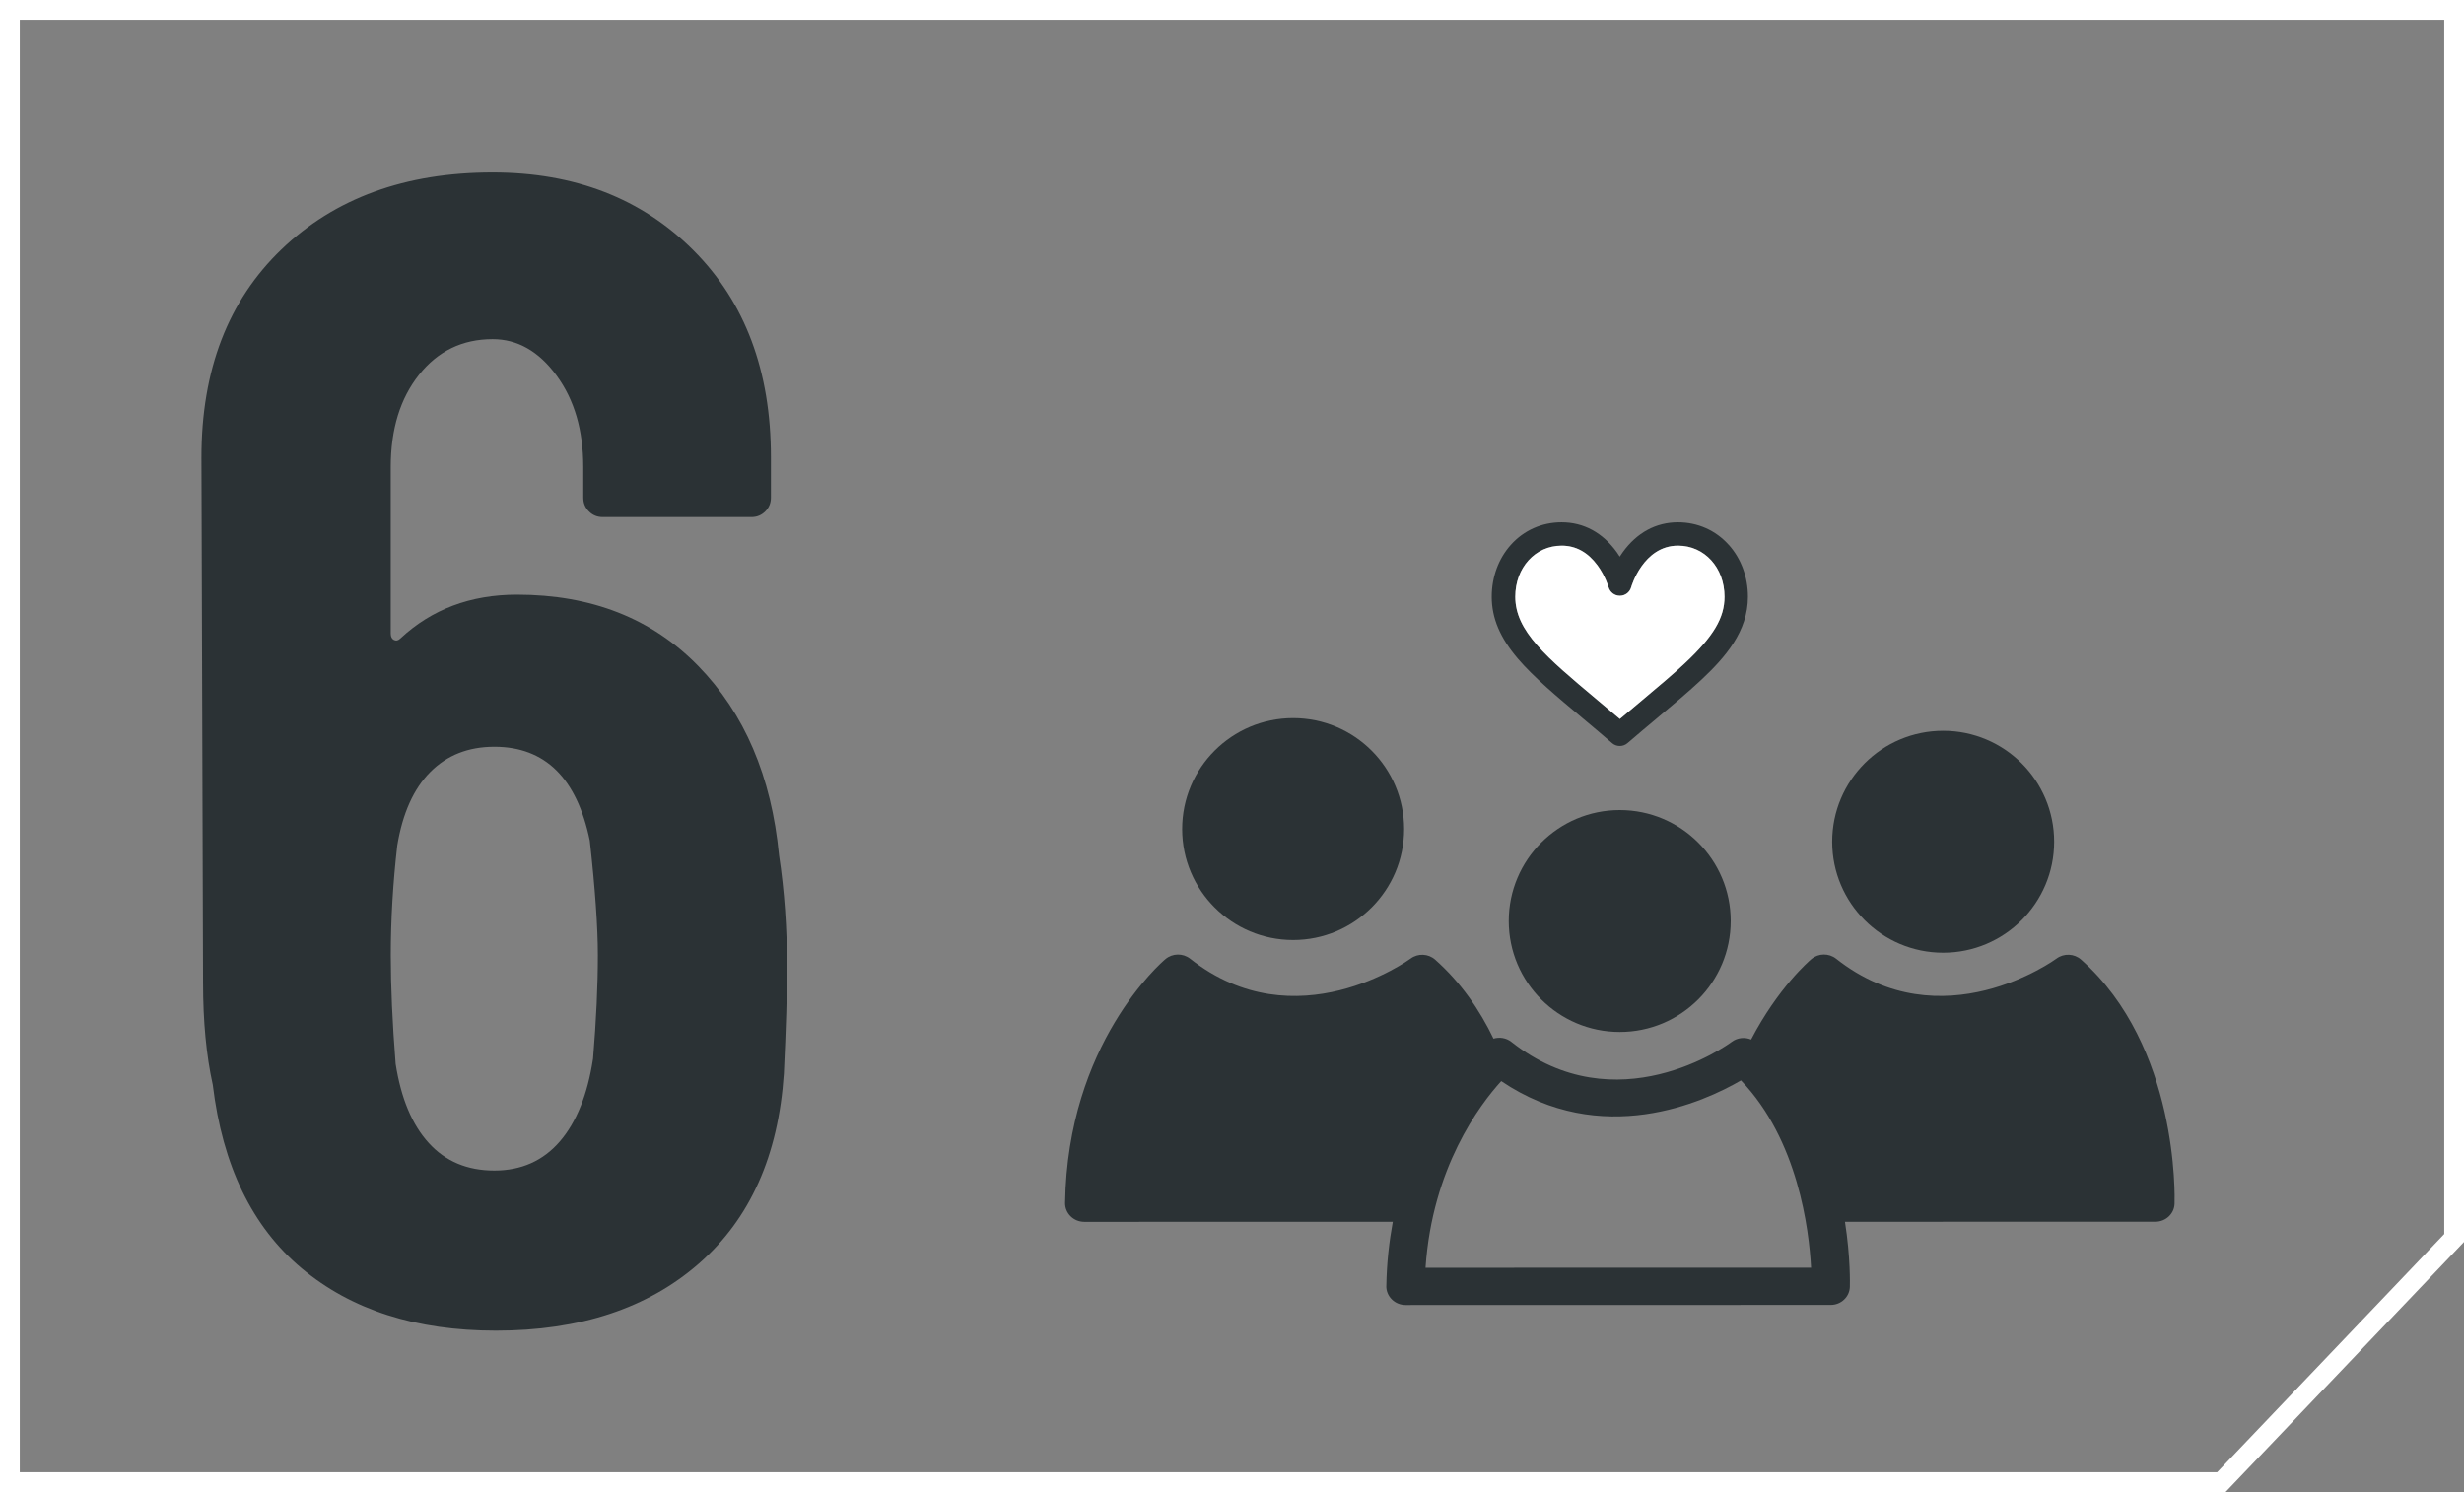 <?xml version="1.0" encoding="UTF-8"?> <svg xmlns="http://www.w3.org/2000/svg" id="Ebene_1" viewBox="0 0 872.75 528.54"><rect x="0" y="0" width="872.75" height="528.54" fill="#808080" stroke="none"/><defs><style> .cls-1 { fill: #2b3235; } .cls-2 { fill: #fff; } </style></defs><path class="cls-2" d="M788.31,528.54H0V0h872.75v439.95l-84.44,88.58ZM7,521.54h778.31l80.44-84.39V7H7v514.54Z"></path><g><path class="cls-1" d="M210.04,375.12c-1.92,12.6-5.83,22.35-11.75,29.23-5.93,6.87-13.67,10.31-23.21,10.31s-17.29-3.24-23.2-9.74c-5.93-6.49-9.84-15.85-11.75-28.07-1.15-14.52-1.72-27.31-1.72-38.4,0-12.6.77-25.59,2.3-38.96,1.91-11.47,5.82-20.15,11.75-26.07,5.92-5.92,13.46-8.88,22.63-8.88,17.96,0,29.23,11.08,33.81,33.23,1.91,17.19,2.86,30.76,2.86,40.68,0,10.7-.57,22.92-1.71,36.67M275.93,302.92c-2.68-27.89-12.23-50.23-28.65-67.04-16.43-16.81-37.81-25.22-64.17-25.22-16.43,0-30.18,5.16-41.26,15.48-.77.77-1.54.95-2.3.57-.77-.38-1.15-1.15-1.15-2.3v-59.02c0-13.36,3.35-24.25,10.03-32.65,6.68-8.4,15.37-12.6,26.07-12.6,8.79,0,16.33,4.29,22.64,12.89,6.31,8.59,9.45,19.4,9.45,32.37v10.89c0,1.92.66,3.53,2,4.87,1.33,1.34,2.96,2.01,4.88,2.01h52.71c1.91,0,3.53-.67,4.88-2.01,1.33-1.33,2-2.95,2-4.87v-14.33c0-30.55-9.17-55.01-27.51-73.34-18.34-18.34-42.03-27.51-71.06-27.51-30.94,0-55.87,9.07-74.77,27.21-18.91,18.15-28.37,42.69-28.37,73.63l.57,186.23c0,13.75,1.15,25.78,3.44,36.1,3.45,28.65,13.95,50.34,31.52,65.04,17.57,14.71,40.49,22.06,68.76,22.06,29.8,0,53.77-7.92,71.92-23.79,18.13-15.85,28.17-38.29,30.08-67.32.76-16.05,1.14-28.46,1.14-37.25,0-14.12-.95-27.51-2.86-40.11"></path><path class="cls-1" d="M596.87,234.86c10.04-9.41,13.95-15.98,13.95-23.46,0-10.32-7.07-18.1-16.46-18.1-12.35,0-16.56,14.57-16.59,14.72-.5,1.79-2.13,3.03-4.01,3.03s-3.49-1.24-4-3.03c0-.02-1.15-3.96-3.93-7.75-3.4-4.62-7.66-6.97-12.67-6.97-9.37,0-16.45,7.79-16.45,18.1,0,12.19,10.93,21.35,29.04,36.54,2.59,2.17,5.25,4.4,8.01,6.75,2.77-2.36,5.43-4.58,8.02-6.75,5.81-4.88,10.83-9.09,15.1-13.08M612.34,193.02c4.37,4.88,6.78,11.41,6.78,18.38,0,12.25-7.96,21.4-16.56,29.46-4.43,4.15-9.53,8.43-15.45,13.38-3.4,2.85-6.91,5.79-10.65,9.01-.78.67-1.75,1.01-2.73,1.01s-1.94-.34-2.72-1.01c-3.74-3.22-7.25-6.17-10.65-9.01-9.21-7.72-17.15-14.39-22.69-20.86-6.35-7.44-9.3-14.41-9.3-21.99,0-6.97,2.4-13.5,6.77-18.38,4.6-5.15,11-7.98,17.98-7.98,7.81,0,14.57,3.67,19.56,10.6.37.52.72,1.04,1.04,1.56.33-.52.68-1.04,1.06-1.56,4.99-6.93,11.75-10.6,19.54-10.6,7,0,13.38,2.83,17.99,7.98"></path><path class="cls-2" d="M596.87,234.86c10.03-9.41,13.95-15.99,13.95-23.46,0-10.32-7.08-18.1-16.46-18.1-12.35,0-16.56,14.57-16.59,14.72-.51,1.79-2.14,3.03-4.01,3.03s-3.49-1.24-4-3.03c0-.02-1.15-3.95-3.93-7.75-3.4-4.62-7.66-6.97-12.67-6.97-9.37,0-16.45,7.78-16.45,18.1,0,12.19,10.93,21.34,29.04,36.54,2.59,2.17,5.24,4.39,8.01,6.75,2.77-2.37,5.43-4.58,8.02-6.75,5.81-4.88,10.83-9.08,15.1-13.08"></path><path class="cls-1" d="M458.03,333c21.7,0,39.31-17.6,39.31-39.31s-17.61-39.3-39.31-39.3-39.31,17.6-39.31,39.3,17.61,39.31,39.31,39.31"></path><path class="cls-1" d="M573.71,365.57c21.7,0,39.31-17.6,39.31-39.31s-17.61-39.3-39.31-39.3-39.31,17.6-39.31,39.3,17.61,39.31,39.31,39.31"></path><path class="cls-1" d="M688.27,337.49c21.7,0,39.31-17.6,39.31-39.31s-17.61-39.3-39.31-39.3-39.31,17.6-39.31,39.3,17.61,39.31,39.31,39.31"></path><path class="cls-1" d="M531.74,382.98c35.58,24.06,71.89,7.35,84.91-.25,20.23,21.05,24.11,52.88,24.83,66.34l-136.56.03c2.4-35.48,19.17-57.72,26.82-66.12M491.03,455.6c-.02,1.77.69,3.46,1.97,4.72,1.28,1.27,3.02,1.97,4.84,1.97l150.59-.03c3.67,0,6.67-2.82,6.79-6.38.02-.91.27-10.25-1.73-23.07l109.95-.02c3.67,0,6.68-2.82,6.79-6.38.08-2.27,1.49-55.74-33.09-86.45-2.43-2.17-6.12-2.33-8.74-.37-.4.3-40.62,29.59-78.05.03-2.57-2.02-6.26-1.97-8.76.14-.8.68-11.8,10.16-21.35,28.49-2.21-.92-4.83-.68-6.83.8-1.64,1.22-40.82,29.46-78.07.04-1.82-1.44-4.21-1.8-6.34-1.15-4.81-10.02-11.45-19.8-20.65-27.97-2.44-2.17-6.12-2.33-8.74-.37-.41.3-40.62,29.59-78.05.03-2.58-2.02-6.27-1.97-8.76.14-1.42,1.2-34.71,29.88-35.54,86.37-.03,1.76.68,3.46,1.96,4.72,1.28,1.27,3.03,1.97,4.85,1.97l109.26-.02c-1.29,7.04-2.16,14.58-2.29,22.79"></path></g></svg> 